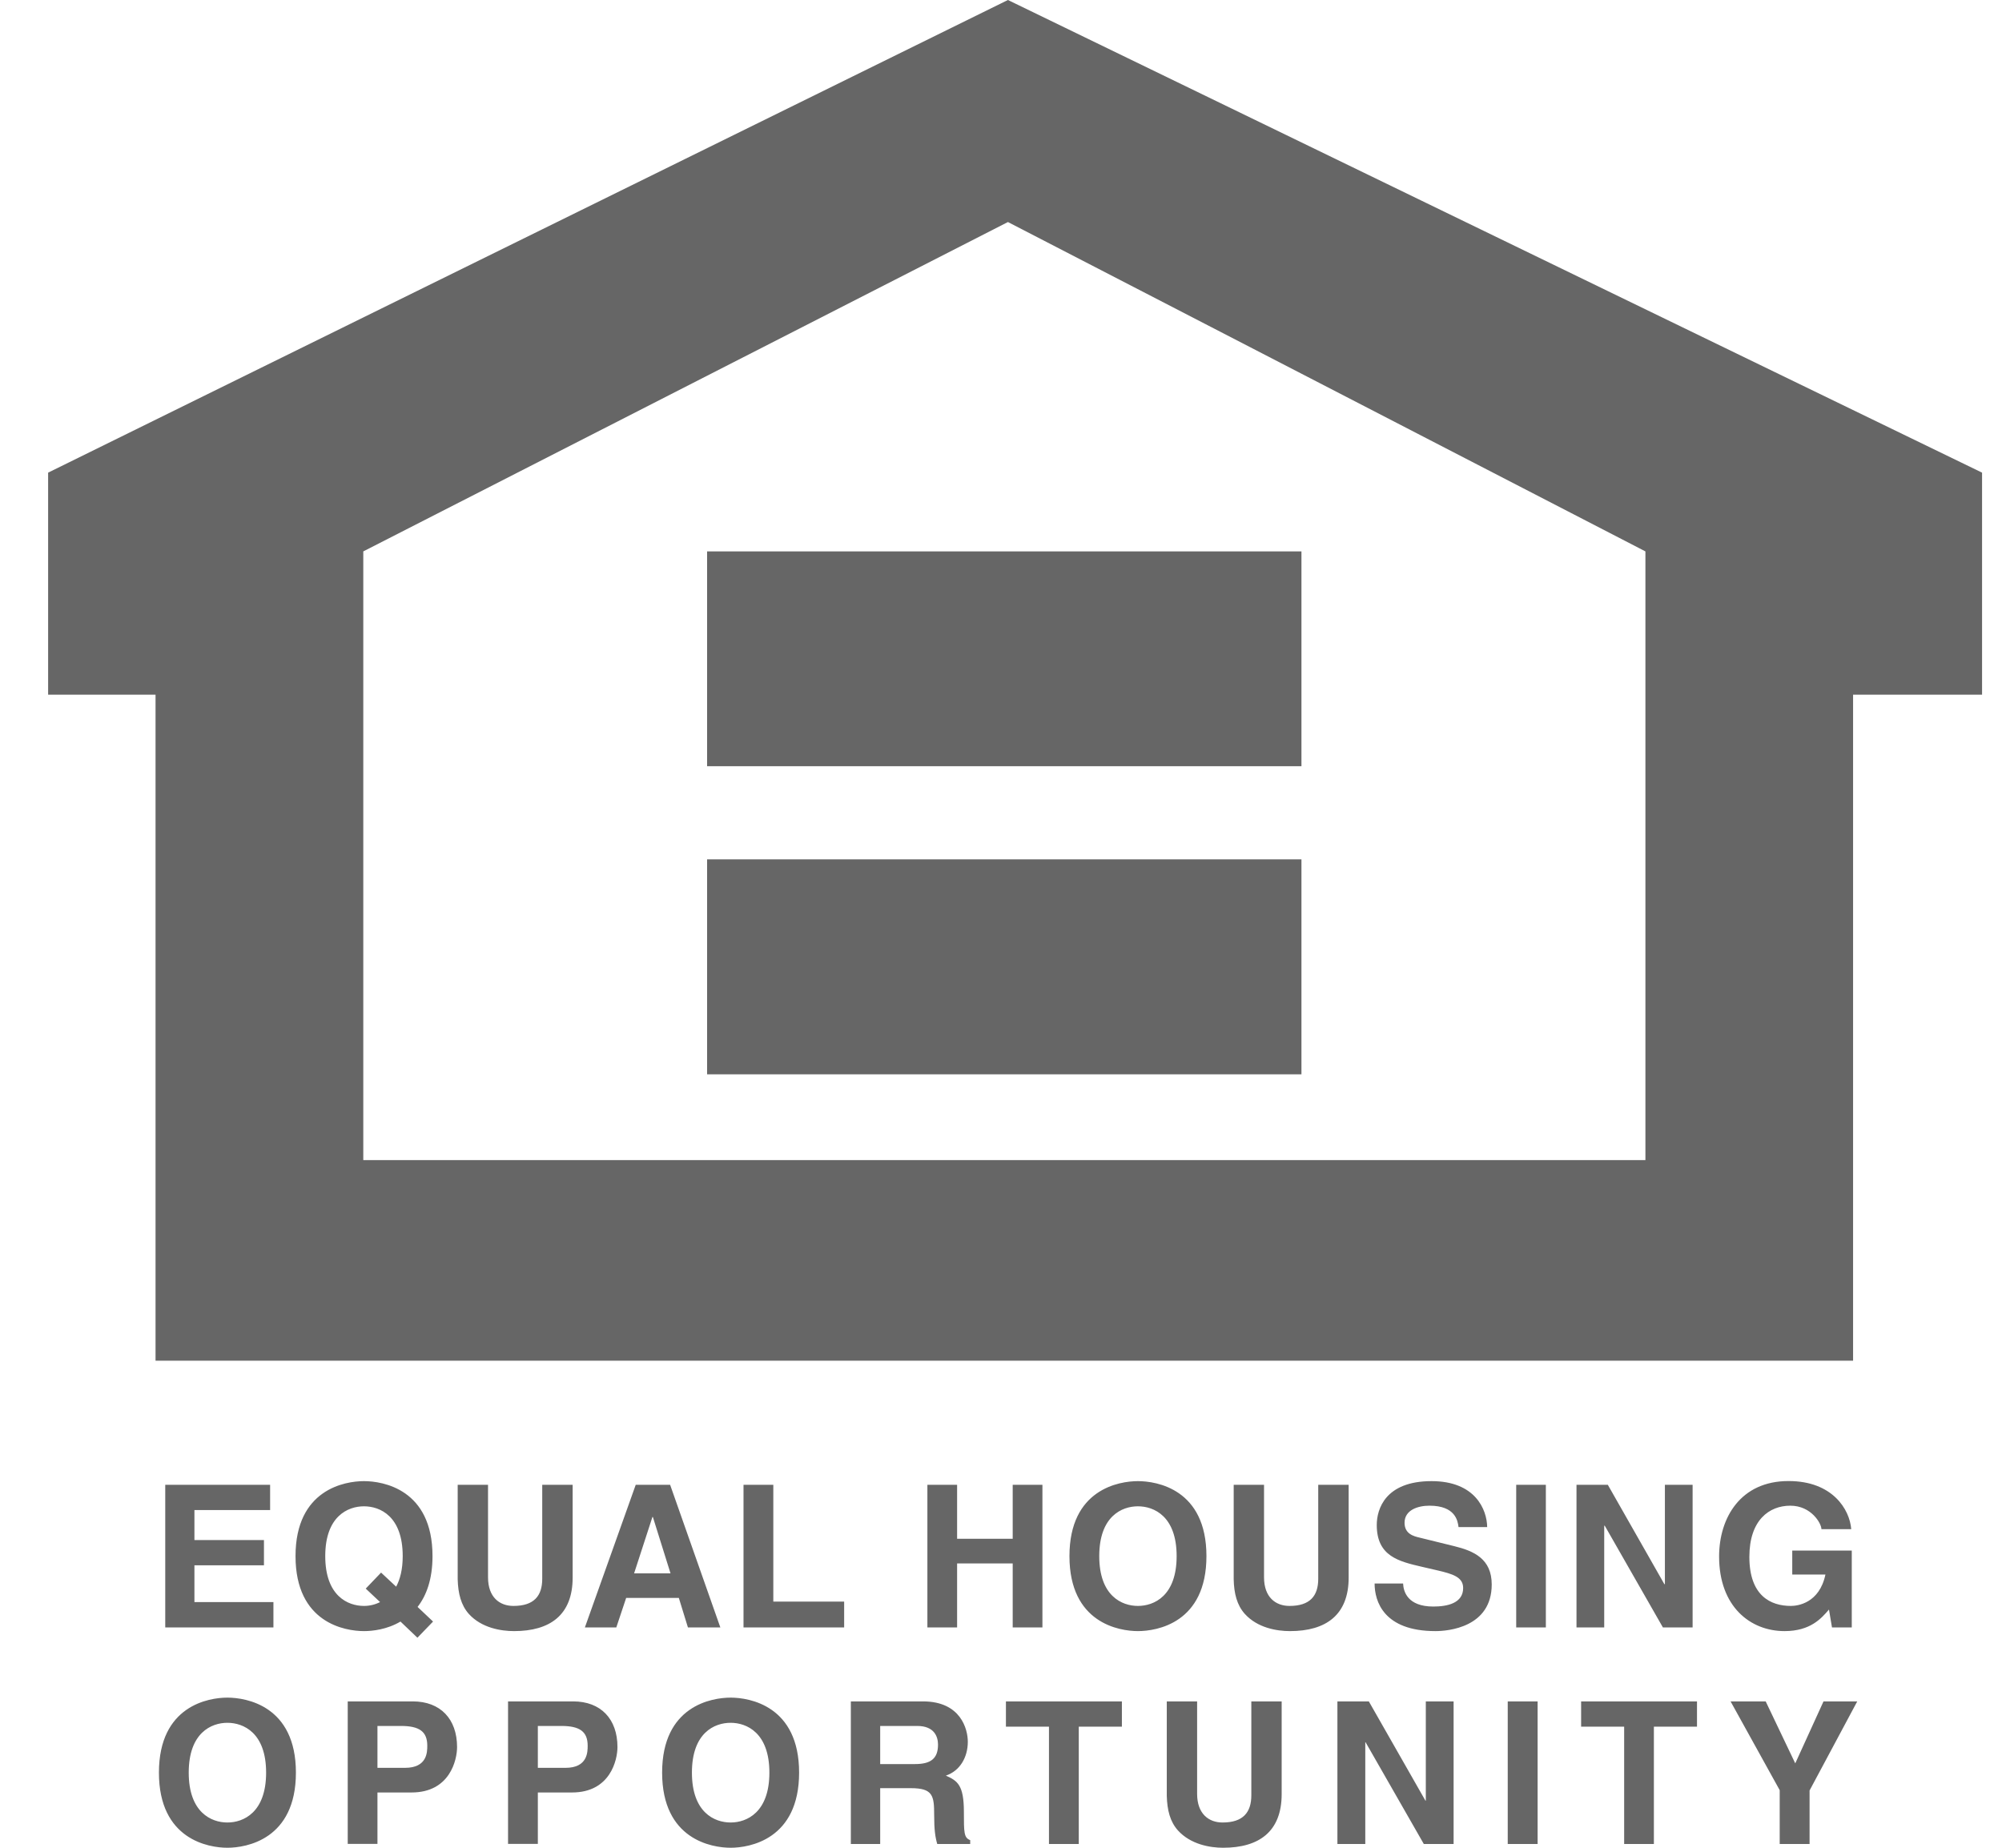 <svg width="26" height="24" viewBox="0 0 26 24" fill="none" xmlns="http://www.w3.org/2000/svg">
<path fill-rule="evenodd" clip-rule="evenodd" d="M3.508 19.614H2.525V20.003H3.428V20.331H2.525V20.809H3.551V21.138H2.146V19.286H3.508V19.614V19.614ZM4.75 20.634L4.936 20.809C4.871 20.842 4.8 20.859 4.727 20.859C4.518 20.859 4.224 20.73 4.224 20.212C4.224 19.694 4.518 19.565 4.727 19.565C4.936 19.565 5.23 19.694 5.23 20.212C5.23 20.385 5.196 20.513 5.145 20.609L4.949 20.426L4.75 20.634ZM5.624 21.062L5.423 20.872C5.536 20.727 5.617 20.516 5.617 20.212C5.617 19.343 4.972 19.238 4.727 19.238C4.482 19.238 3.838 19.343 3.838 20.212C3.838 21.081 4.482 21.186 4.727 21.186C4.835 21.186 5.026 21.166 5.201 21.062L5.421 21.272L5.624 21.062V21.062ZM7.437 20.491C7.437 20.977 7.143 21.186 6.676 21.186C6.506 21.186 6.253 21.145 6.088 20.962C5.988 20.849 5.949 20.699 5.944 20.513V19.286H6.338V20.487C6.338 20.746 6.488 20.859 6.668 20.859C6.934 20.859 7.042 20.73 7.042 20.506V19.286H7.437V20.491H7.437V20.491ZM8.473 19.704H8.479L8.708 20.436H8.235L8.473 19.704ZM8.132 20.755H8.816L8.934 21.138H9.355L8.703 19.286H8.256L7.596 21.138H8.004L8.132 20.755V20.755ZM10.043 20.803H10.963V21.138H9.656V19.286H10.043V20.803V20.803ZM12.43 20.307V21.138H12.044V19.286H12.43V19.987H13.152V19.286H13.538V21.138H13.152V20.307H12.43V20.307ZM14.276 20.212C14.276 19.694 14.57 19.565 14.778 19.565C14.987 19.565 15.281 19.694 15.281 20.212C15.281 20.73 14.987 20.859 14.778 20.859C14.57 20.859 14.276 20.73 14.276 20.212ZM13.889 20.212C13.889 21.081 14.534 21.186 14.778 21.186C15.024 21.186 15.668 21.081 15.668 20.212C15.668 19.343 15.024 19.238 14.778 19.238C14.534 19.238 13.889 19.343 13.889 20.212ZM17.515 20.491C17.515 20.977 17.22 21.186 16.753 21.186C16.583 21.186 16.331 21.145 16.166 20.962C16.065 20.849 16.026 20.699 16.022 20.513V19.286H16.416V20.487C16.416 20.746 16.566 20.859 16.747 20.859C17.012 20.859 17.12 20.73 17.12 20.506V19.286H17.515V20.491H17.515ZM18.222 20.567C18.226 20.67 18.278 20.867 18.615 20.867C18.798 20.867 19.002 20.823 19.002 20.626C19.002 20.483 18.863 20.443 18.667 20.397L18.468 20.351C18.168 20.281 17.88 20.215 17.88 19.808C17.88 19.601 17.991 19.238 18.592 19.238C19.16 19.238 19.311 19.608 19.314 19.835H18.942C18.932 19.753 18.901 19.557 18.564 19.557C18.417 19.557 18.241 19.611 18.241 19.779C18.241 19.924 18.36 19.954 18.437 19.972L18.888 20.083C19.141 20.145 19.373 20.248 19.373 20.58C19.373 21.138 18.806 21.186 18.643 21.186C17.968 21.186 17.852 20.797 17.852 20.568H18.222V20.567V20.567ZM20.076 21.138H19.691V19.286H20.076V21.138V21.138ZM21.622 19.286H21.982V21.138H21.596L20.841 19.817H20.834V21.138H20.474V19.286H20.881L21.615 20.576H21.622V19.286ZM23.276 20.14H24.049V21.138H23.792L23.753 20.906C23.656 21.018 23.514 21.186 23.176 21.186C22.73 21.186 22.326 20.866 22.326 20.217C22.326 19.712 22.607 19.235 23.23 19.237C23.798 19.237 24.022 19.605 24.042 19.862H23.655C23.655 19.789 23.524 19.557 23.251 19.557C22.974 19.557 22.719 19.747 22.719 20.222C22.719 20.727 22.995 20.859 23.258 20.859C23.343 20.859 23.628 20.826 23.707 20.451H23.276V20.14V20.14ZM2.451 23.024C2.451 22.506 2.745 22.377 2.953 22.377C3.162 22.377 3.456 22.506 3.456 23.024C3.456 23.542 3.162 23.672 2.953 23.672C2.745 23.672 2.451 23.542 2.451 23.024ZM2.064 23.024C2.064 23.893 2.708 24 2.953 24C3.198 24 3.843 23.893 3.843 23.024C3.843 22.156 3.198 22.05 2.953 22.05C2.708 22.05 2.064 22.156 2.064 23.024ZM4.902 22.962V22.418H5.209C5.449 22.418 5.549 22.493 5.549 22.674C5.549 22.756 5.549 22.962 5.26 22.962H4.902ZM4.902 23.282H5.345C5.843 23.282 5.936 22.859 5.936 22.692C5.936 22.328 5.72 22.099 5.361 22.099H4.516V23.95H4.902V23.282ZM6.985 22.962V22.418H7.292C7.531 22.418 7.632 22.493 7.632 22.674C7.632 22.756 7.632 22.962 7.344 22.962H6.985V22.962ZM6.985 23.282H7.429C7.926 23.282 8.019 22.859 8.019 22.692C8.019 22.328 7.803 22.099 7.444 22.099H6.598V23.95H6.985V23.282V23.282ZM8.986 23.024C8.986 22.506 9.279 22.377 9.489 22.377C9.697 22.377 9.992 22.506 9.992 23.024C9.992 23.542 9.697 23.672 9.489 23.672C9.279 23.672 8.986 23.542 8.986 23.024ZM8.599 23.024C8.599 23.893 9.244 24 9.489 24C9.733 24 10.378 23.893 10.378 23.024C10.378 22.156 9.733 22.05 9.489 22.05C9.244 22.05 8.599 22.156 8.599 23.024ZM11.431 22.913V22.418H11.912C12.139 22.418 12.182 22.563 12.182 22.661C12.182 22.844 12.085 22.913 11.884 22.913H11.431V22.913ZM11.05 23.951H11.431V23.226H11.829C12.116 23.226 12.132 23.323 12.132 23.576C12.132 23.767 12.146 23.862 12.172 23.951H12.6V23.901C12.518 23.87 12.518 23.803 12.518 23.533C12.518 23.186 12.435 23.13 12.284 23.063C12.466 23.002 12.569 22.826 12.569 22.623C12.569 22.462 12.479 22.099 11.987 22.099H11.05V23.951H11.05V23.951ZM14.01 23.951H13.623V22.427H13.064V22.099H14.57V22.427H14.01V23.951ZM16.645 23.303C16.645 23.79 16.352 24 15.884 24C15.715 24 15.462 23.957 15.297 23.774C15.196 23.661 15.158 23.512 15.153 23.326V22.099H15.547V23.3C15.547 23.558 15.697 23.672 15.877 23.672C16.143 23.672 16.251 23.542 16.251 23.318V22.099H16.645V23.303H16.645ZM18.517 22.099H18.878V23.951H18.491L17.735 22.63H17.731V23.951H17.369V22.099H17.777L18.512 23.388H18.517V22.099V22.099ZM19.969 23.951H19.581V22.099H19.969V23.951V23.951ZM21.479 23.951H21.093V22.427H20.534V22.099H22.039V22.427H21.479V23.951ZM23.501 23.951H23.113V23.252L22.475 22.099H22.931L23.315 22.904L23.682 22.099H24.12L23.501 23.256V23.951V23.951ZM13.09 0L0.625 6.139V9.023H2.02V17.674H24.066V9.023H25.741V6.139L13.09 0ZM21.369 15.068H4.718V7.162L13.09 2.884L21.369 7.162V15.068H21.369V15.068Z" fill="#666666"/>
<path fill-rule="evenodd" clip-rule="evenodd" d="M16.902 9.952H9.183V7.162H16.902V9.952ZM16.902 13.954H9.183V11.162H16.902V13.954Z" fill="#666666"/>
</svg>
